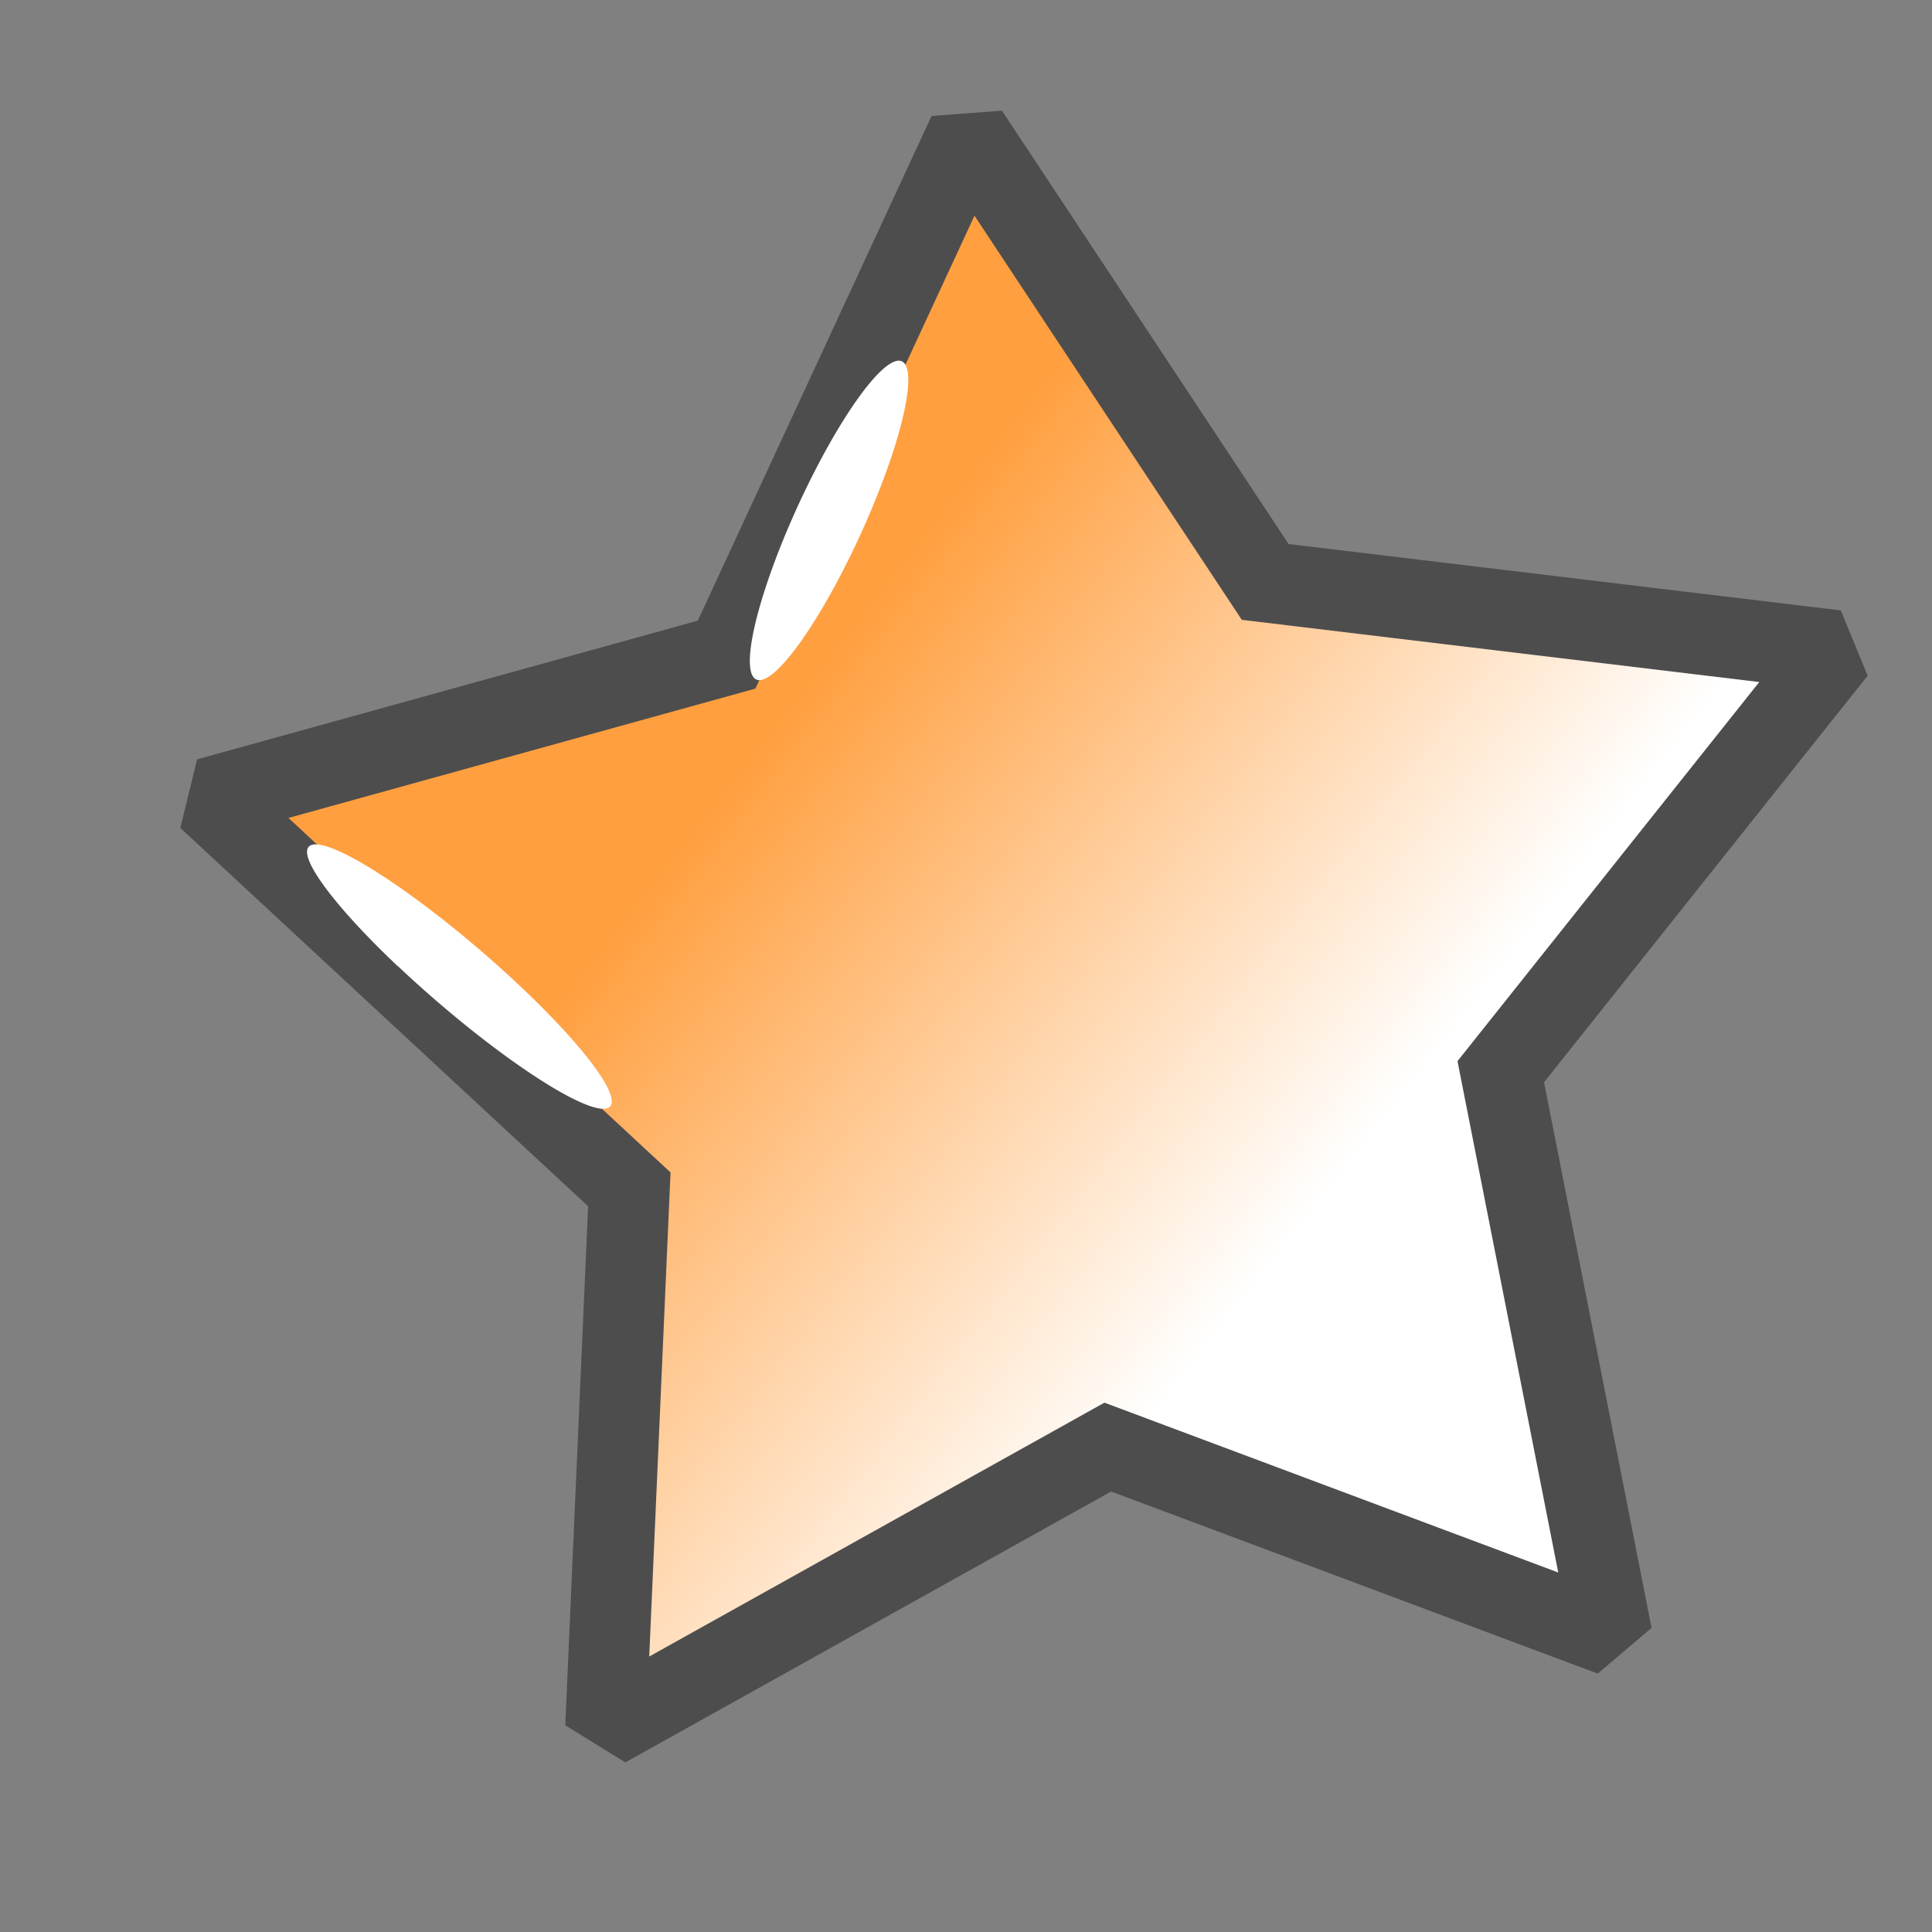 <?xml version="1.0" encoding="UTF-8" standalone="no"?>
<!-- Created with Inkscape (http://www.inkscape.org/) -->

<svg
   width="24"
   height="24"
   viewBox="0 0 6.35 6.35"
   version="1.1"
   id="svg1011"
   inkscape:version="1.1.2 (0a00cf5339, 2022-02-04)"
   sodipodi:docname="bookmark_24px.svg"
   xmlns:inkscape="http://www.inkscape.org/namespaces/inkscape"
   xmlns:sodipodi="http://sodipodi.sourceforge.net/DTD/sodipodi-0.dtd"
   xmlns:xlink="http://www.w3.org/1999/xlink"
   xmlns="http://www.w3.org/2000/svg"
   xmlns:svg="http://www.w3.org/2000/svg">
  <rect x="0" y="0" width="6.35" height="6.35" fill="#808080" stroke="none"/>
  <sodipodi:namedview
     id="namedview1013"
     pagecolor="#ffffff"
     bordercolor="#666666"
     borderopacity="1.0"
     inkscape:pageshadow="2"
     inkscape:pageopacity="0.0"
     inkscape:pagecheckerboard="0"
     inkscape:document-units="px"
     showgrid="true"
     units="px"
     inkscape:snap-nodes="true"
     inkscape:snap-bbox="true"
     inkscape:bbox-nodes="true"
     inkscape:snap-others="false"
     inkscape:zoom="24.449577"
     inkscape:cx="9.7343196"
     inkscape:cy="11.104486"
     inkscape:window-width="1535"
     inkscape:window-height="1081"
     inkscape:window-x="128"
     inkscape:window-y="136"
     inkscape:window-maximized="0"
     inkscape:current-layer="layer1"
     width="24px">
    <inkscape:grid
       type="xygrid"
       id="grid1074"
       spacingx="0.132"
       spacingy="0.132"
       empspacing="2" />
  </sodipodi:namedview>
  <defs
     id="defs1008">
    <linearGradient
       id="linearGradient3600">
      <stop
         style="stop-color:#ff9f3f;stop-opacity:1;"
         offset="0"
         id="stop3602" />
      <stop
         style="stop-color:#ffffff;stop-opacity:1;"
         offset="1"
         id="stop3604" />
    </linearGradient>
    <linearGradient
       inkscape:collect="always"
       xlink:href="#linearGradient3600"
       id="linearGradient1619"
       gradientUnits="userSpaceOnUse"
       gradientTransform="matrix(0,1.056,-1.05,0,589.429,-380.709)"
       x1="82.237"
       y1="23.808"
       x2="100.849"
       y2="0.073" />
  </defs>
  <g
     inkscape:label="Layer 1"
     inkscape:groupmode="layer"
     id="layer1">
    <rect
       style="fill:none;stroke:#865b26;stroke-width:0;stroke-miterlimit:4;stroke-dasharray:none;stroke-dashoffset:0;stroke-opacity:1"
       id="rect3596"
       width="6.35"
       height="6.35"
       x="5.0000006e-07"
       y="5.0000006e-07"
       inkscape:export-filename="/home/matthias/klayout/master/src/lay/lay/images/back.png"
       inkscape:export-xdpi="27.093315"
       inkscape:export-ydpi="27.093315" />
    <rect
       transform="scale(-1,1)"
       inkscape:export-ydpi="27.093353"
       inkscape:export-xdpi="27.093353"
       inkscape:export-filename="/home/matthias/klayout/master/src/lay/lay/images/bookmark.png"
       y="3.1525975e-08"
       x="-6.35"
       height="6.35"
       width="6.35"
       id="rect1566"
       style="fill:none;stroke:#865b26;stroke-width:0;stroke-miterlimit:4;stroke-dasharray:none;stroke-dashoffset:0;stroke-opacity:1" />
    <path
       sodipodi:type="star"
       style="color:#000000;clip-rule:nonzero;display:inline;overflow:visible;visibility:visible;opacity:1;isolation:auto;mix-blend-mode:normal;color-interpolation:sRGB;color-interpolation-filters:linearRGB;solid-color:#000000;solid-opacity:1;vector-effect:none;fill:url(#linearGradient1619);fill-opacity:1;fill-rule:nonzero;stroke:#4d4d4d;stroke-width:3.543;stroke-linecap:butt;stroke-linejoin:miter;stroke-miterlimit:2;stroke-dasharray:none;stroke-dashoffset:0;stroke-opacity:1;color-rendering:auto;image-rendering:auto;shape-rendering:auto;text-rendering:auto;enable-background:accumulate"
       id="path1594"
       sodipodi:sides="5"
       sodipodi:cx="575.55542"
       sodipodi:cy="-281.22211"
       sodipodi:r1="37.665871"
       sodipodi:r2="20.26018"
       sodipodi:arg1="0.85196633"
       sodipodi:arg2="1.4365972"
       inkscape:flatsided="false"
       inkscape:rounded="0"
       inkscape:randomized="0"
       inkscape:export-filename="/home/matthias/klayout/master/src/lay/lay/images/bookmark.png"
       inkscape:export-xdpi="27.093353"
       inkscape:export-ydpi="27.093353"
       d="m 600.359,-252.876 -22.092,-8.268 -22.005,12.271 1.037,-23.566 -18.47,-17.136 22.733,-6.296 10.59,-22.862 13.013,19.675 25.015,3.007 -14.691,18.456 z"
       transform="matrix(0.075,0,0,0.075,-39.729,24.342)" />
    <path
       style="color:#000000;clip-rule:nonzero;display:inline;overflow:visible;visibility:visible;opacity:1;isolation:auto;mix-blend-mode:normal;color-interpolation:sRGB;color-interpolation-filters:linearRGB;solid-color:#000000;solid-opacity:1;vector-effect:none;fill:#ffffff;fill-opacity:1;fill-rule:nonzero;stroke:none;stroke-width:4.446;stroke-linecap:butt;stroke-linejoin:miter;stroke-miterlimit:2;stroke-dasharray:none;stroke-dashoffset:0;stroke-opacity:1;color-rendering:auto;image-rendering:auto;shape-rendering:auto;text-rendering:auto;enable-background:accumulate"
       id="path3282"
       sodipodi:type="arc"
       sodipodi:cx="5.0499001"
       sodipodi:cy="-3.649354"
       sodipodi:rx="0.18378101"
       sodipodi:ry="0.55633742"
       sodipodi:start="0"
       sodipodi:end="6.2811607"
       sodipodi:open="true"
       transform="matrix(0.205,0.979,-0.463,0.886,0,0)"
       inkscape:export-filename="/home/matthias/klayout/master/src/lay/lay/images/bookmark.png"
       inkscape:export-xdpi="27.093353"
       inkscape:export-ydpi="27.093353"
       sodipodi:arc-type="arc"
       d="m 5.234,-3.649 a 0.184,0.556 0 0 1 -0.184,0.556 0.184,0.556 0 0 1 -0.184,-0.556 0.184,0.556 0 0 1 0.184,-0.557 0.184,0.556 0 0 1 0.184,0.555" />
    <path
       transform="matrix(-0.986,-0.168,-0.726,-0.687,0,0)"
       sodipodi:open="true"
       sodipodi:end="6.2811607"
       sodipodi:start="0"
       sodipodi:ry="0.63051814"
       sodipodi:rx="0.205777"
       sodipodi:cy="-5.2415023"
       sodipodi:cx="2.328167"
       sodipodi:type="arc"
       id="path3339"
       style="color:#000000;clip-rule:nonzero;display:inline;overflow:visible;visibility:visible;opacity:1;isolation:auto;mix-blend-mode:normal;color-interpolation:sRGB;color-interpolation-filters:linearRGB;solid-color:#000000;solid-opacity:1;vector-effect:none;fill:#ffffff;fill-opacity:1;fill-rule:nonzero;stroke:none;stroke-width:4.756;stroke-linecap:butt;stroke-linejoin:miter;stroke-miterlimit:2;stroke-dasharray:none;stroke-dashoffset:0;stroke-opacity:1;color-rendering:auto;image-rendering:auto;shape-rendering:auto;text-rendering:auto;enable-background:accumulate"
       inkscape:export-filename="/home/matthias/klayout/master/src/lay/lay/images/bookmark.png"
       inkscape:export-xdpi="27.093353"
       inkscape:export-ydpi="27.093353"
       sodipodi:arc-type="arc"
       d="m 2.534,-5.242 a 0.206,0.631 0 0 1 -0.206,0.631 0.206,0.631 0 0 1 -0.206,-0.63 0.206,0.631 0 0 1 0.205,-0.631 0.206,0.631 0 0 1 0.206,0.629" />
  </g>
</svg>
